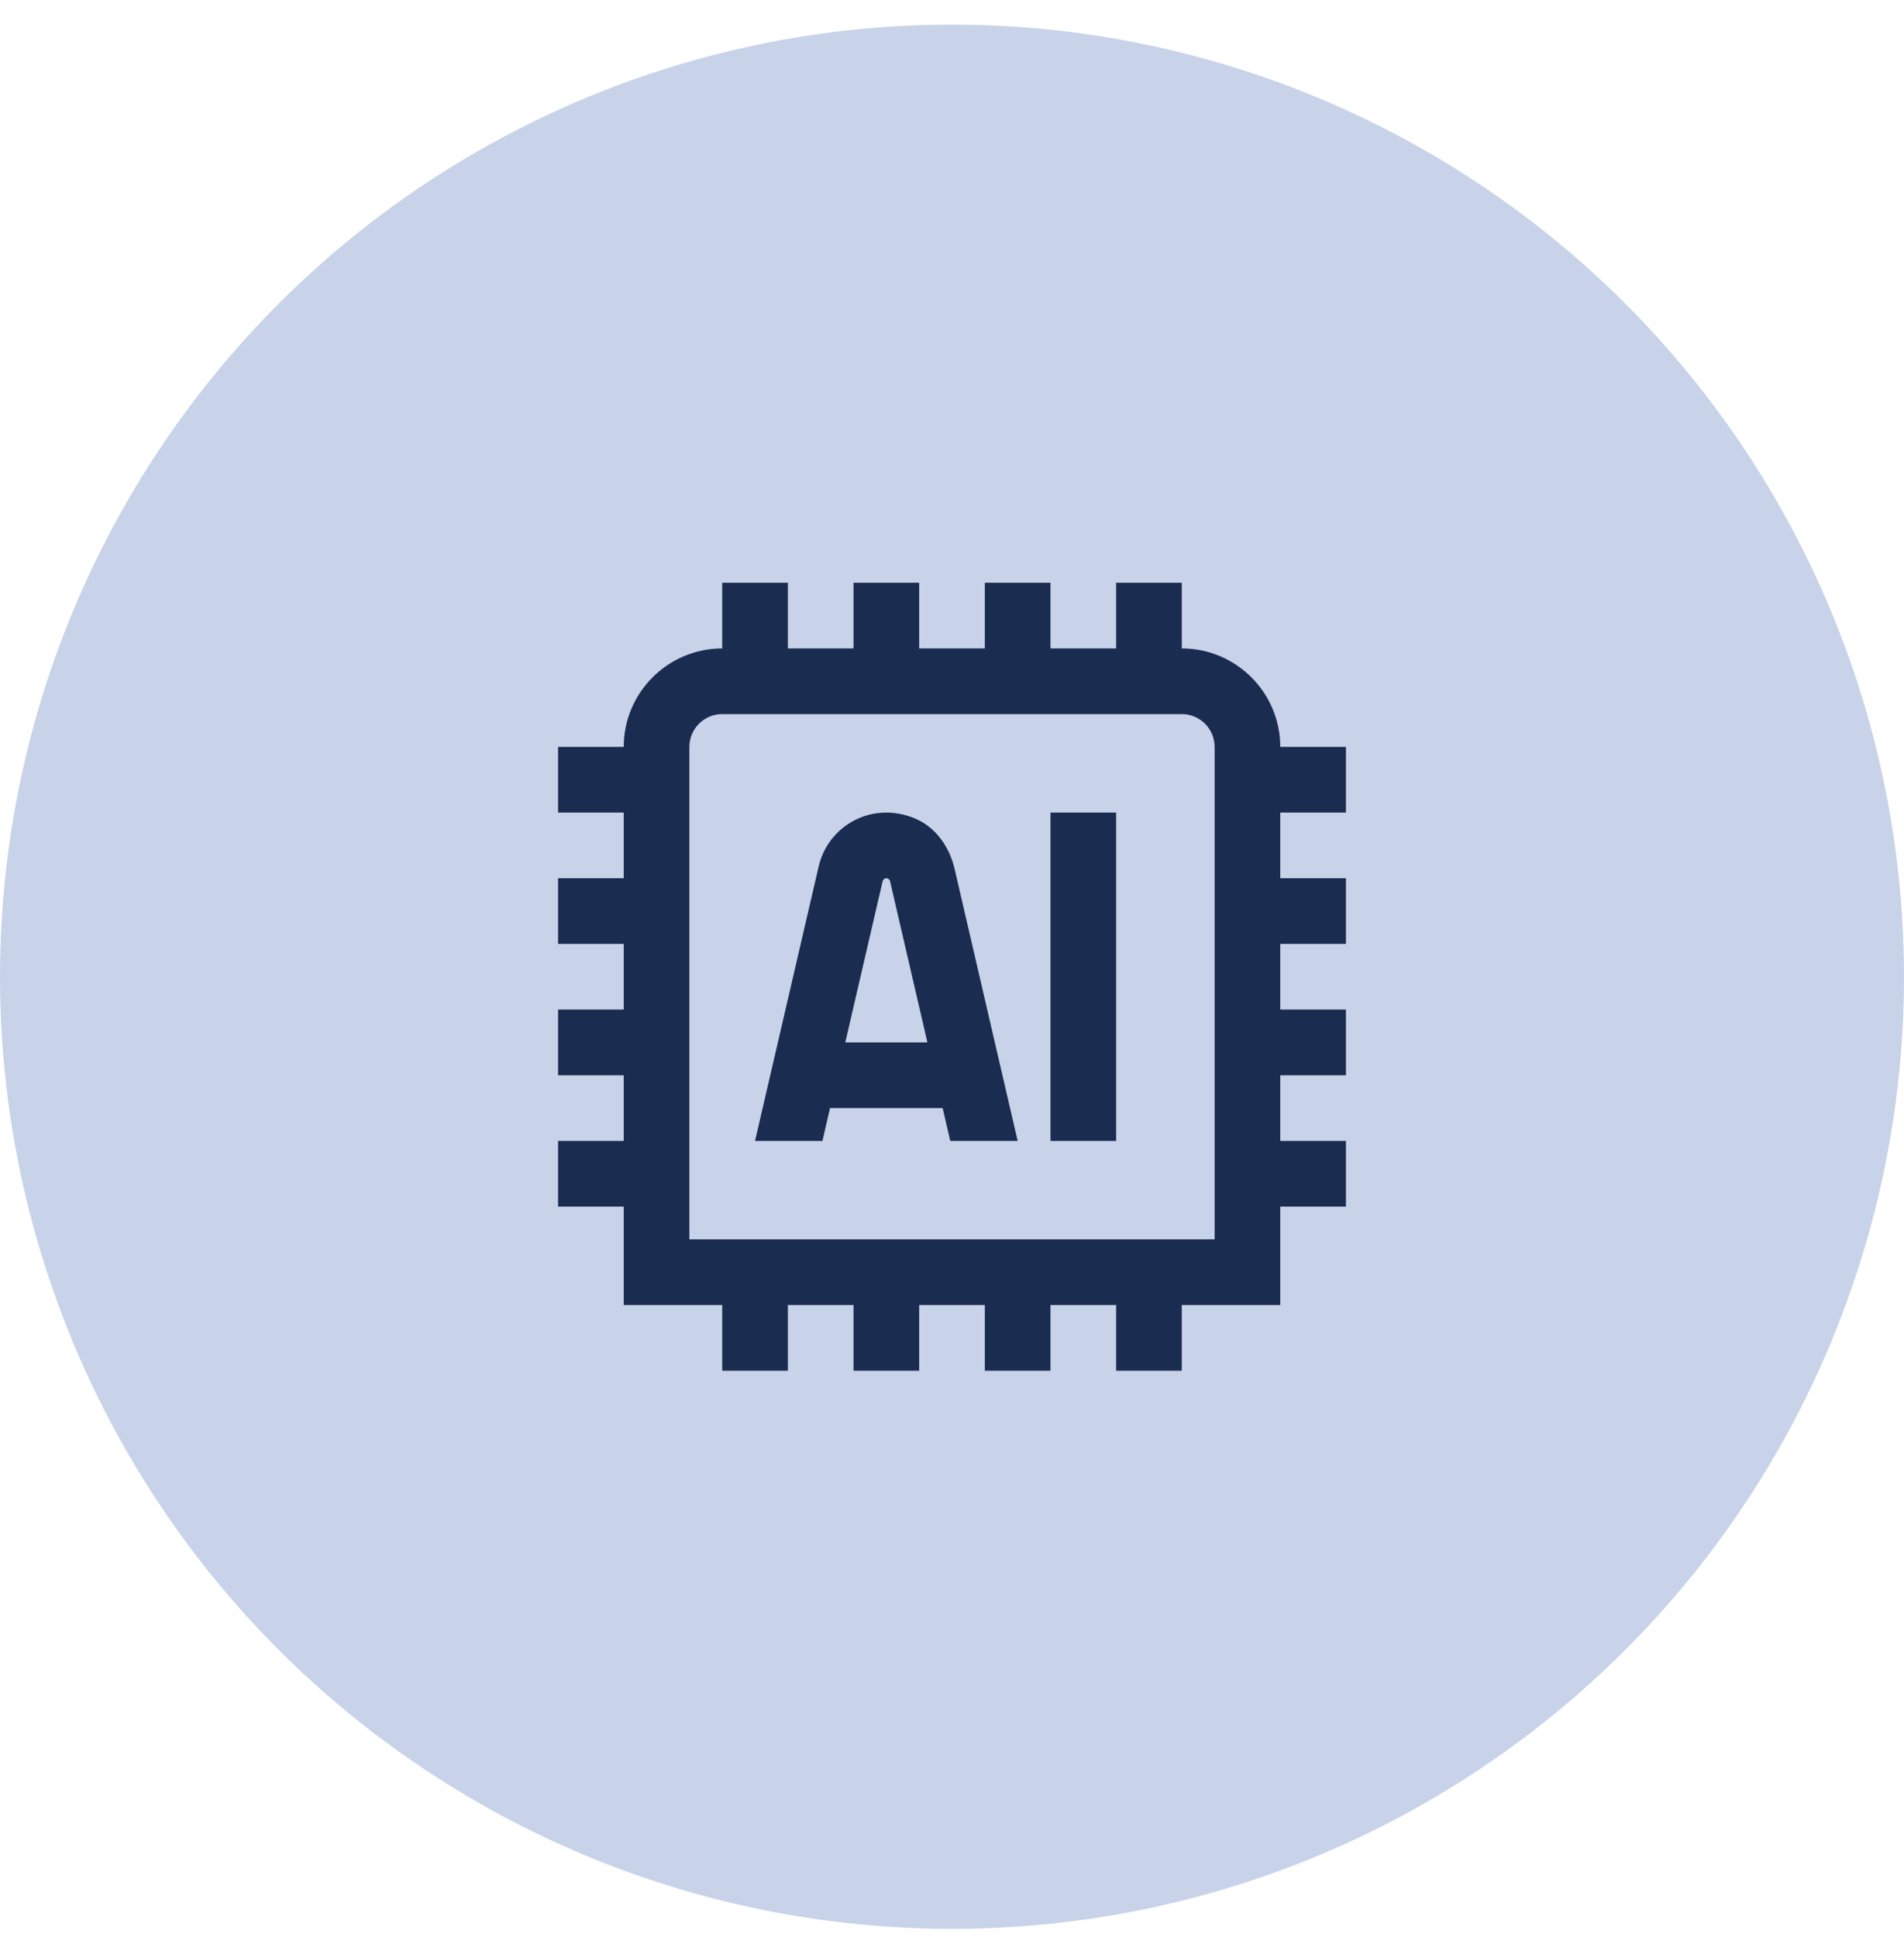 <svg width="58" height="59" viewBox="0 0 58 59" fill="none" xmlns="http://www.w3.org/2000/svg">
<circle cx="29" cy="29.75" r="29" fill="#C8D3E9"/>
<path d="M41 24.75V22.75H39C39 21.096 37.654 19.75 36 19.75V17.75H34V19.75H32V17.75H30V19.75H28V17.75H26V19.75H24V17.75H22V19.75C20.346 19.75 19 21.096 19 22.75H17V24.75H19V26.75H17V28.75H19V30.75H17V32.75H19V34.75H17V36.75H19V39.75H22V41.75H24V39.75H26V41.75H28V39.75H30V41.75H32V39.75H34V41.75H36V39.75H39V36.75H41V34.75H39V32.75H41V30.75H39V28.75H41V26.75H39V24.75H41ZM37 37.75H21V22.75C21 22.198 21.449 21.75 22 21.75H36C36.551 21.75 37 22.198 37 22.75V37.75ZM27.876 24.93C26.563 24.38 25.225 25.151 24.939 26.388L23 34.75H25.053L25.285 33.75H28.715L28.947 34.75H31L29.078 26.459C28.924 25.797 28.503 25.193 27.876 24.931V24.93ZM25.749 31.75L26.887 26.84C26.899 26.787 26.946 26.75 27 26.75C27.054 26.75 27.101 26.787 27.113 26.84L28.251 31.75H25.749ZM32 24.75H34V34.75H32V24.75Z" fill="#1A2C50"/>
</svg>
